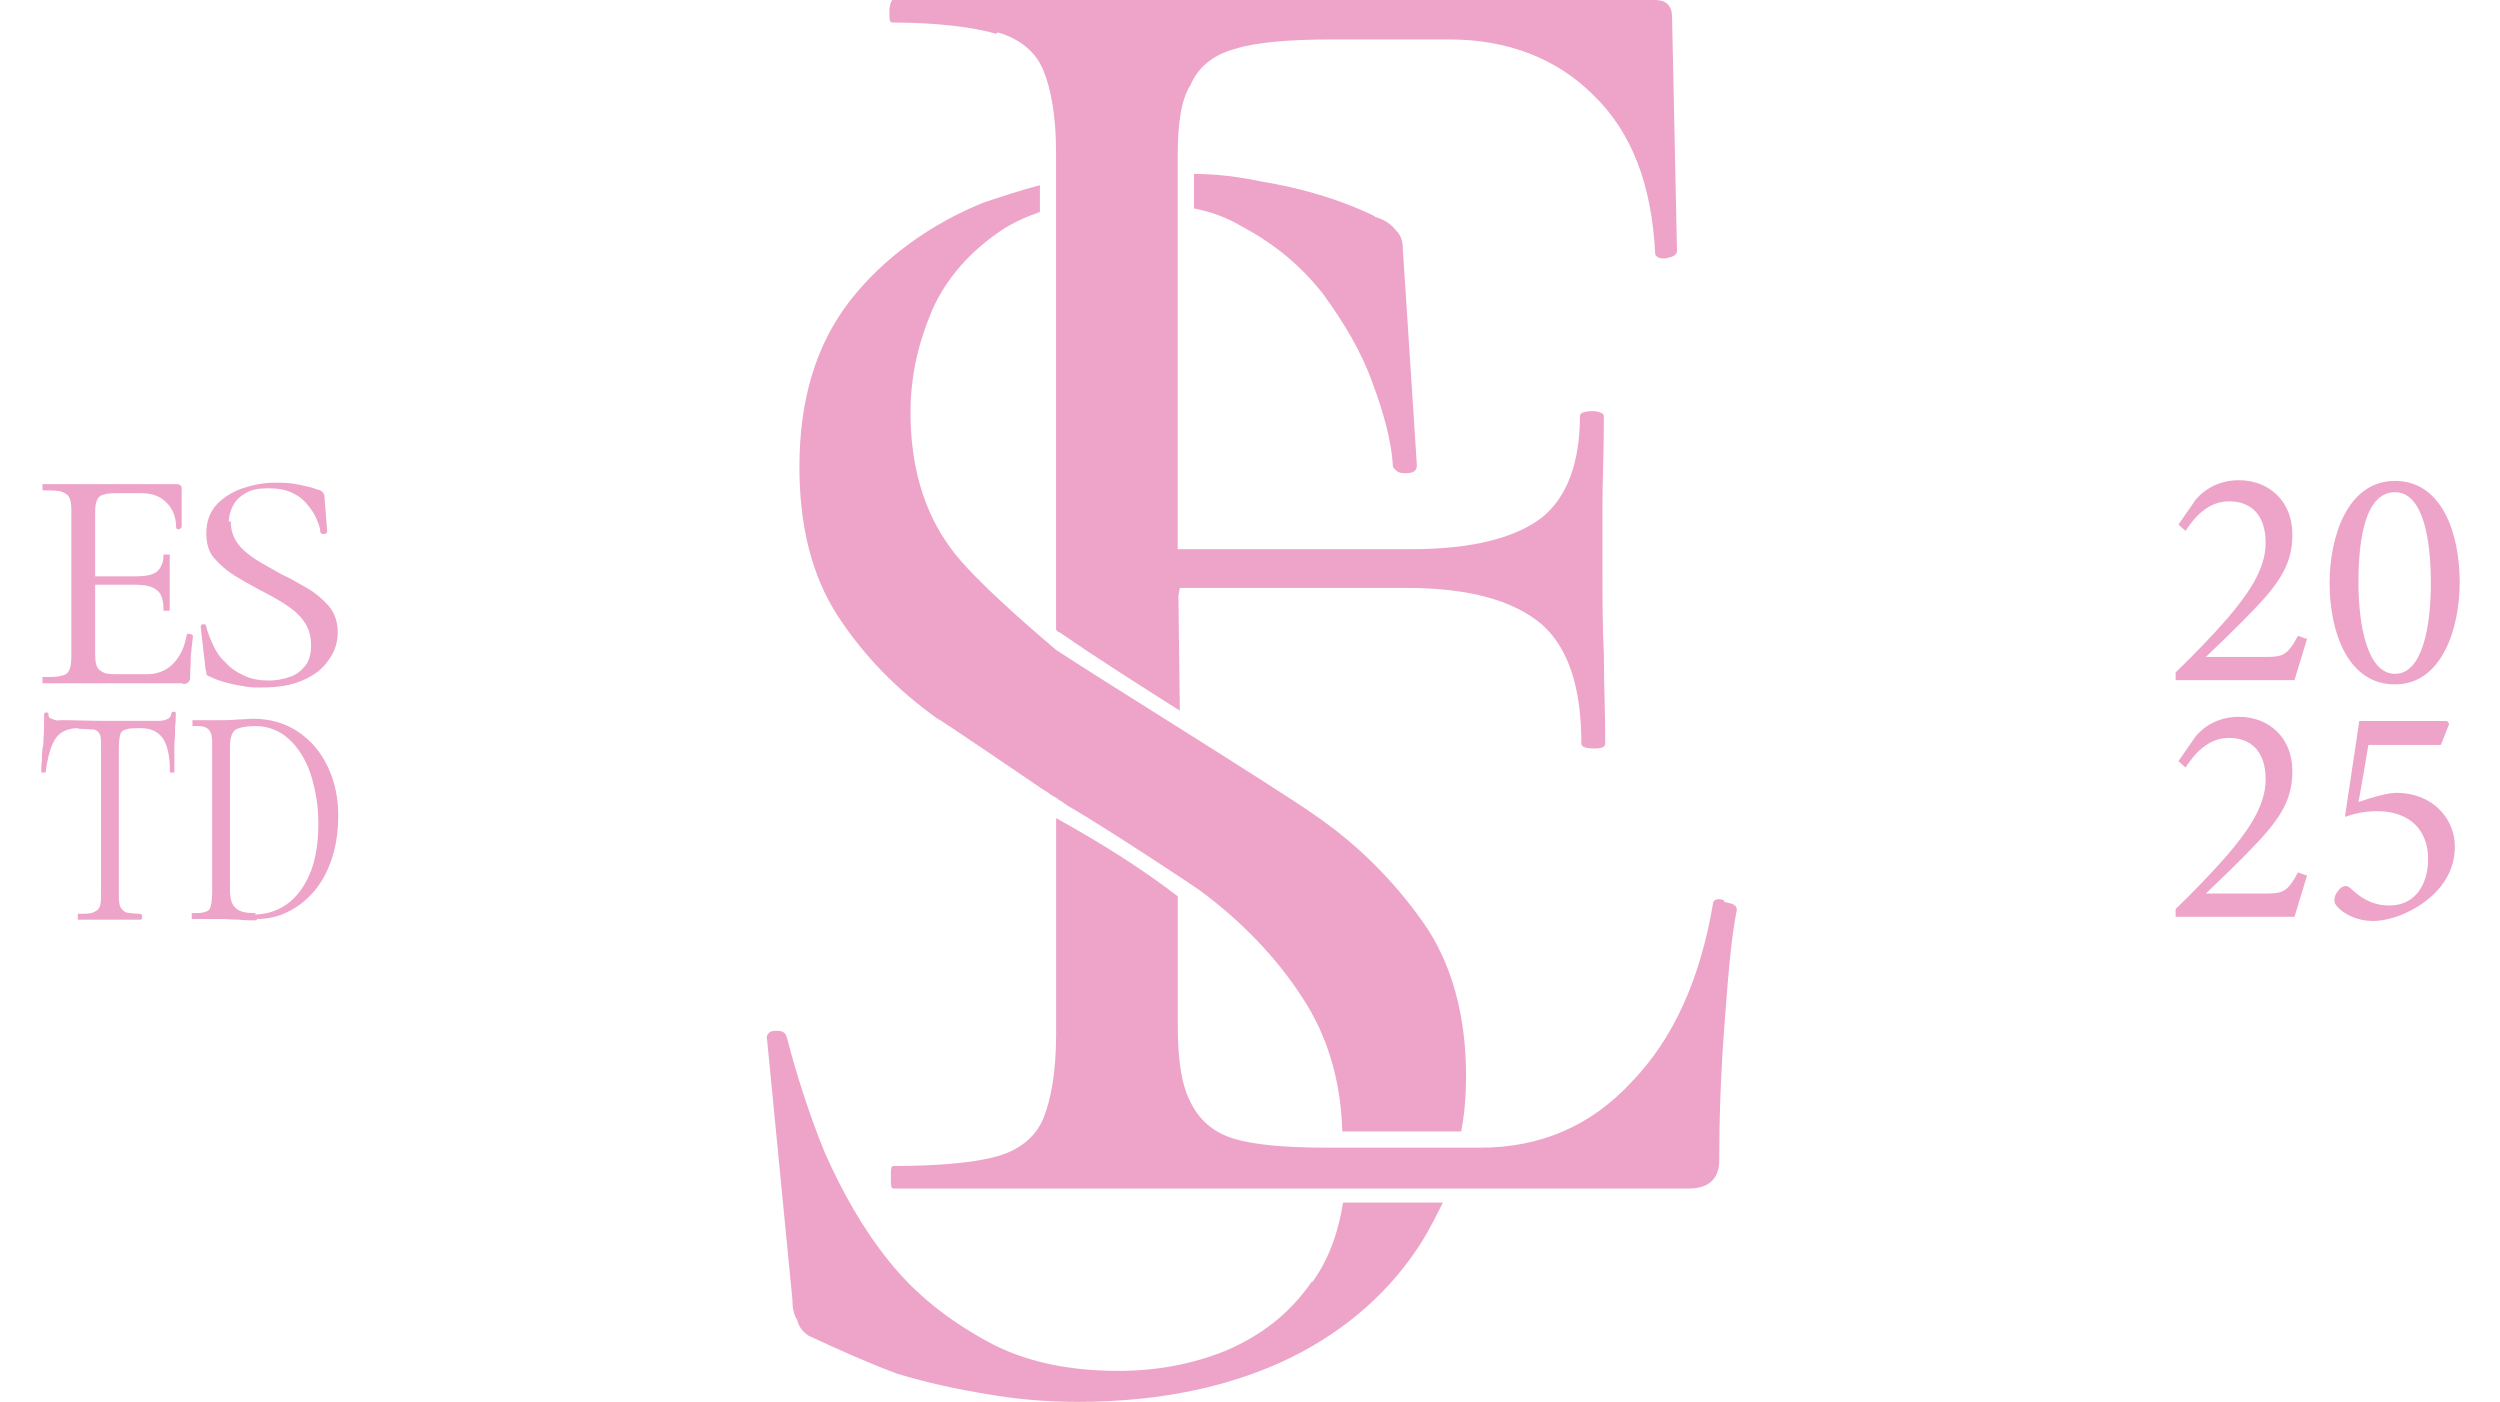 <?xml version="1.0" encoding="UTF-8"?> <svg xmlns="http://www.w3.org/2000/svg" width="107" height="60" viewBox="0 0 107 60" fill="none"><path d="M7.853 29.201H1.863C1.863 29.201 1.863 29.201 1.863 29.111C1.863 29.02 1.863 29.02 1.863 29.02C2.224 29.02 2.465 29.02 2.646 28.96C2.826 28.93 2.947 28.84 3.007 28.689C3.067 28.568 3.097 28.358 3.097 28.086V21.848C3.097 21.577 3.067 21.396 3.007 21.276C2.947 21.155 2.826 21.065 2.646 21.004C2.465 20.944 2.224 20.944 1.863 20.944C1.863 20.944 1.863 20.944 1.863 20.854C1.863 20.763 1.863 20.763 1.863 20.763H7.612C7.612 20.763 7.732 20.794 7.732 20.884V22.541C7.732 22.541 7.732 22.572 7.672 22.602C7.612 22.632 7.582 22.602 7.582 22.572C7.582 22.089 7.401 21.698 7.13 21.456C6.859 21.185 6.498 21.065 6.047 21.065H5.174C4.843 21.065 4.602 21.065 4.452 21.125C4.271 21.155 4.181 21.245 4.121 21.366C4.06 21.487 4.03 21.667 4.03 21.909V28.026C4.03 28.267 4.06 28.448 4.121 28.568C4.181 28.689 4.301 28.779 4.452 28.84C4.602 28.9 4.843 28.9 5.144 28.9H6.288C6.739 28.9 7.13 28.749 7.431 28.448C7.732 28.146 7.943 27.725 8.033 27.182C8.033 27.182 8.033 27.152 8.123 27.182C8.214 27.212 8.214 27.182 8.214 27.242C8.184 27.483 8.154 27.755 8.123 28.086C8.123 28.418 8.093 28.719 8.093 29.02C8.093 29.141 8.003 29.231 7.853 29.231V29.201ZM7.04 26.067C7.04 25.675 6.95 25.374 6.739 25.223C6.528 25.043 6.197 24.982 5.716 24.982H3.579V24.711H5.776C6.227 24.711 6.558 24.651 6.739 24.5C6.92 24.349 7.04 24.108 7.04 23.777C7.04 23.777 7.04 23.777 7.13 23.777C7.221 23.777 7.221 23.777 7.221 23.777C7.221 24.048 7.221 24.259 7.221 24.41C7.221 24.56 7.221 24.711 7.221 24.862C7.221 25.073 7.221 25.284 7.221 25.465C7.221 25.645 7.221 25.886 7.221 26.097C7.221 26.097 7.221 26.097 7.13 26.097C7.04 26.097 7.04 26.097 7.04 26.097V26.067Z" fill="#EDA4C8" stroke="#EDA4C8" stroke-width="0.087" stroke-miterlimit="10"></path><path d="M3.336 31.13C2.914 31.13 2.583 31.28 2.373 31.552C2.162 31.853 2.011 32.335 1.921 33.028C1.921 33.028 1.921 33.028 1.861 33.028C1.801 33.028 1.801 33.028 1.801 33.028C1.801 32.908 1.801 32.757 1.831 32.546C1.831 32.335 1.831 32.094 1.891 31.853C1.891 31.612 1.921 31.371 1.921 31.16C1.921 30.919 1.921 30.738 1.921 30.587C1.921 30.557 1.921 30.527 1.981 30.527C2.042 30.527 2.042 30.527 2.042 30.587C2.042 30.678 2.072 30.738 2.132 30.768C2.192 30.798 2.282 30.828 2.373 30.858C2.463 30.889 2.523 30.858 2.583 30.858C3.155 30.858 3.847 30.889 4.63 30.889C5.111 30.889 5.503 30.889 5.774 30.889C6.044 30.889 6.315 30.889 6.586 30.889C6.827 30.889 7.008 30.889 7.128 30.828C7.248 30.798 7.339 30.708 7.369 30.557C7.369 30.527 7.369 30.497 7.429 30.497C7.489 30.497 7.489 30.497 7.489 30.557C7.489 30.678 7.489 30.889 7.459 31.099C7.459 31.341 7.459 31.582 7.429 31.823C7.429 32.064 7.429 32.305 7.429 32.516C7.429 32.727 7.429 32.908 7.429 33.028C7.429 33.028 7.429 33.028 7.369 33.028C7.309 33.028 7.309 33.028 7.309 33.028C7.309 32.335 7.188 31.823 6.978 31.552C6.767 31.28 6.466 31.13 6.014 31.13C5.744 31.13 5.503 31.13 5.382 31.19C5.232 31.22 5.142 31.31 5.111 31.431C5.081 31.552 5.051 31.732 5.051 32.004V38.212C5.051 38.483 5.051 38.663 5.111 38.814C5.172 38.935 5.262 39.025 5.382 39.085C5.533 39.115 5.744 39.146 6.014 39.146C6.014 39.146 6.044 39.146 6.044 39.236C6.044 39.327 6.044 39.327 6.014 39.327C5.834 39.327 5.623 39.327 5.412 39.327C5.202 39.327 4.931 39.327 4.69 39.327C4.449 39.327 4.209 39.327 3.968 39.327C3.727 39.327 3.546 39.327 3.366 39.327C3.366 39.327 3.366 39.327 3.366 39.236C3.366 39.146 3.366 39.146 3.366 39.146C3.637 39.146 3.847 39.146 3.998 39.085C4.148 39.025 4.239 38.965 4.299 38.814C4.359 38.694 4.359 38.483 4.359 38.212V31.973C4.359 31.702 4.359 31.521 4.299 31.401C4.239 31.28 4.148 31.22 4.028 31.19C3.877 31.19 3.667 31.16 3.396 31.16L3.336 31.13Z" fill="#EDA4C8" stroke="#EDA4C8" stroke-width="0.07" stroke-miterlimit="10"></path><path d="M10.951 39.357C10.74 39.357 10.499 39.357 10.229 39.327C9.928 39.327 9.687 39.297 9.416 39.297C9.205 39.297 8.965 39.297 8.784 39.297C8.573 39.297 8.393 39.297 8.242 39.297C8.242 39.297 8.242 39.297 8.242 39.206C8.242 39.116 8.242 39.116 8.242 39.116C8.483 39.116 8.664 39.116 8.814 39.056C8.934 39.025 9.025 38.935 9.055 38.784C9.085 38.664 9.115 38.453 9.115 38.182V31.944C9.115 31.672 9.115 31.491 9.055 31.371C9.025 31.25 8.934 31.16 8.814 31.1C8.694 31.04 8.513 31.04 8.272 31.04C8.272 31.04 8.272 31.04 8.272 30.949C8.272 30.859 8.272 30.859 8.272 30.859C8.423 30.859 8.603 30.859 8.814 30.859C9.025 30.859 9.235 30.859 9.446 30.859C9.657 30.859 9.898 30.859 10.168 30.829C10.439 30.829 10.65 30.798 10.831 30.798C11.553 30.798 12.185 30.979 12.727 31.341C13.268 31.703 13.69 32.185 13.991 32.818C14.292 33.45 14.442 34.144 14.442 34.897C14.442 35.56 14.352 36.193 14.171 36.735C13.991 37.278 13.75 37.73 13.419 38.121C13.088 38.513 12.727 38.784 12.305 38.995C11.884 39.206 11.463 39.297 10.981 39.297L10.951 39.357ZM10.861 39.176C11.402 39.176 11.884 39.025 12.305 38.724C12.727 38.423 13.058 37.971 13.299 37.398C13.539 36.825 13.66 36.102 13.66 35.258C13.66 34.475 13.539 33.782 13.329 33.119C13.118 32.486 12.787 31.974 12.396 31.612C12.004 31.25 11.493 31.04 10.951 31.04C10.53 31.04 10.259 31.1 10.078 31.19C9.898 31.311 9.807 31.552 9.807 31.974V38.031C9.807 38.423 9.867 38.694 10.018 38.845C10.168 39.025 10.439 39.116 10.891 39.116L10.861 39.176Z" fill="#EDA4C8" stroke="#EDA4C8" stroke-width="0.07" stroke-miterlimit="10"></path><path d="M9.837 22.361C9.837 22.722 9.957 23.054 10.168 23.325C10.378 23.596 10.649 23.807 10.98 24.018C11.312 24.229 11.673 24.41 12.034 24.621C12.425 24.802 12.786 25.013 13.147 25.224C13.509 25.434 13.809 25.706 14.05 25.977C14.291 26.278 14.412 26.64 14.412 27.062C14.412 27.484 14.291 27.875 14.02 28.237C13.779 28.599 13.418 28.87 12.937 29.081C12.455 29.292 11.883 29.382 11.161 29.382C10.92 29.382 10.649 29.382 10.409 29.322C10.168 29.292 9.927 29.232 9.686 29.171C9.445 29.111 9.205 29.021 8.964 28.9C8.904 28.9 8.874 28.84 8.874 28.81C8.874 28.779 8.874 28.719 8.843 28.659L8.633 26.821C8.633 26.821 8.633 26.76 8.693 26.76C8.753 26.76 8.783 26.76 8.783 26.821C8.843 27.092 8.964 27.363 9.084 27.634C9.205 27.906 9.385 28.177 9.626 28.388C9.837 28.629 10.108 28.81 10.439 28.96C10.74 29.111 11.131 29.171 11.522 29.171C11.823 29.171 12.124 29.111 12.395 29.021C12.696 28.93 12.907 28.749 13.087 28.538C13.268 28.328 13.358 27.996 13.358 27.634C13.358 27.182 13.238 26.821 13.027 26.549C12.816 26.248 12.515 26.007 12.184 25.796C11.853 25.585 11.462 25.374 11.101 25.193C10.74 24.983 10.378 24.802 10.047 24.591C9.716 24.38 9.445 24.139 9.205 23.867C8.964 23.596 8.874 23.235 8.874 22.813C8.874 22.331 9.024 21.939 9.295 21.637C9.566 21.336 9.957 21.095 10.379 20.944C10.83 20.794 11.281 20.703 11.763 20.703C12.064 20.703 12.365 20.703 12.666 20.764C12.967 20.824 13.298 20.884 13.599 21.005C13.689 21.005 13.749 21.065 13.779 21.095C13.809 21.125 13.84 21.185 13.84 21.215L13.96 22.752C13.96 22.752 13.96 22.813 13.87 22.813C13.779 22.813 13.779 22.813 13.749 22.752C13.749 22.572 13.659 22.361 13.569 22.15C13.479 21.939 13.328 21.728 13.147 21.517C12.967 21.306 12.756 21.155 12.485 21.035C12.214 20.914 11.883 20.854 11.492 20.854C11.071 20.854 10.74 20.914 10.499 21.065C10.228 21.215 10.047 21.396 9.927 21.637C9.807 21.878 9.746 22.12 9.746 22.361H9.837Z" fill="#EDA4C8" stroke="#EDA4C8" stroke-width="0.087" stroke-miterlimit="10"></path><path d="M98.745 27.333C98.565 27.936 98.354 28.629 98.204 29.111H93.117V28.78C93.87 28.057 94.652 27.243 95.314 26.489C96.157 25.495 96.97 24.41 96.97 23.235C96.97 22.06 96.368 21.457 95.405 21.457C94.472 21.457 93.9 22.18 93.539 22.723L93.238 22.451L93.99 21.366C94.411 20.884 95.043 20.553 95.826 20.553C97.09 20.553 98.113 21.427 98.113 22.873C98.113 24.018 97.692 24.832 96.428 26.128C95.856 26.731 95.013 27.544 94.411 28.117H96.97C97.692 28.117 97.903 28.057 98.354 27.213L98.685 27.333H98.745Z" fill="#EDA4C8"></path><path d="M102.506 20.583C104.523 20.583 105.275 22.843 105.275 24.922C105.275 26.881 104.523 29.292 102.506 29.292C100.49 29.292 99.707 27.062 99.707 24.953C99.707 22.994 100.459 20.583 102.506 20.583ZM102.506 21.065C101.242 21.065 100.941 23.054 100.941 24.922C100.941 26.791 101.332 28.84 102.506 28.84C103.68 28.84 104.041 26.821 104.041 24.953C104.041 23.084 103.71 21.065 102.506 21.065Z" fill="#EDA4C8"></path><path d="M98.745 37.46C98.565 38.062 98.354 38.755 98.204 39.238H93.117V38.906C93.87 38.183 94.652 37.369 95.314 36.616C96.157 35.621 96.97 34.536 96.97 33.361C96.97 32.186 96.368 31.583 95.405 31.583C94.472 31.583 93.9 32.306 93.539 32.849L93.238 32.578L93.99 31.493C94.411 31.011 95.043 30.679 95.826 30.679C97.09 30.679 98.113 31.553 98.113 32.999C98.113 34.145 97.692 34.958 96.428 36.254C95.856 36.857 95.013 37.67 94.411 38.243H96.97C97.692 38.243 97.903 38.183 98.354 37.339L98.685 37.46H98.745Z" fill="#EDA4C8"></path><path d="M104.737 30.86L104.827 30.98L104.466 31.884H101.366C101.246 32.638 101.065 33.662 100.945 34.325C101.456 34.144 102.209 33.933 102.54 33.933C104.195 33.933 105.068 35.109 105.068 36.224C105.068 37.037 104.737 37.821 103.924 38.484C103.172 39.087 102.269 39.418 101.547 39.418C100.915 39.418 100.403 39.147 100.132 38.906C99.951 38.725 99.891 38.634 99.921 38.454C99.921 38.333 100.042 38.122 100.192 38.002C100.313 37.911 100.433 37.881 100.584 38.002C100.975 38.363 101.456 38.755 102.269 38.755C103.413 38.755 103.924 37.791 103.924 36.766C103.924 35.591 103.202 34.717 101.727 34.717C101.186 34.717 100.734 34.837 100.373 34.958V34.898C100.523 33.843 100.824 31.944 100.975 30.86H104.707H104.737Z" fill="#EDA4C8"></path><path d="M73.794 38.543C73.794 38.543 73.674 38.483 73.583 38.483C73.433 38.483 73.313 38.543 73.313 38.694C72.771 41.889 71.627 44.45 69.851 46.288C68.106 48.187 65.939 49.121 63.35 49.121H56.849C55.014 49.121 53.659 49 52.786 48.729C51.913 48.458 51.312 47.916 50.95 47.162C50.559 46.409 50.409 45.324 50.409 43.907V38.363C48.843 37.157 47.098 36.072 45.262 35.048C45.262 35.048 45.202 35.048 45.202 34.987V44.269C45.202 45.836 44.991 47.042 44.66 47.855C44.329 48.669 43.637 49.211 42.704 49.483C41.771 49.754 40.206 49.904 38.249 49.904C38.129 49.904 38.129 50.025 38.129 50.387C38.129 50.748 38.129 50.869 38.249 50.869H72.289C73.102 50.869 73.583 50.477 73.583 49.663C73.583 47.916 73.644 46.077 73.794 44.028C73.945 42.069 74.065 40.291 74.336 38.935C74.336 38.724 74.125 38.664 73.794 38.604V38.543Z" fill="#EDA4C8"></path><path d="M42.701 1.386C43.634 1.657 44.327 2.2 44.658 3.014C44.989 3.827 45.199 4.972 45.199 6.539V26.941C45.199 26.941 45.26 27.062 45.35 27.062C46.915 28.146 48.721 29.292 50.436 30.377C50.436 30.377 50.497 30.377 50.497 30.437L50.436 25.494L50.497 25.163H60.188C62.897 25.163 64.793 25.706 65.997 26.73C67.14 27.755 67.682 29.442 67.682 31.823C67.682 31.974 67.893 32.034 68.224 32.034C68.555 32.034 68.705 31.974 68.705 31.823C68.705 30.467 68.645 29.262 68.645 28.026C68.585 26.82 68.585 25.585 68.585 24.38V21.607C68.585 20.673 68.645 19.437 68.645 17.81C68.645 17.689 68.434 17.599 68.164 17.599C67.833 17.599 67.622 17.659 67.622 17.81C67.622 19.769 67.08 21.276 65.997 22.149C64.853 23.023 63.017 23.506 60.368 23.506H50.406V6.69C50.406 5.394 50.527 4.309 50.948 3.646C51.279 2.893 51.881 2.351 52.904 2.079C53.777 1.808 55.192 1.688 57.028 1.688H62.024C64.522 1.688 66.629 2.501 68.194 4.068C69.819 5.635 70.692 7.865 70.842 10.849C70.842 10.969 70.993 11.06 71.173 11.06H71.294C71.565 10.999 71.775 10.939 71.775 10.728L71.565 0.753C71.565 0.271 71.354 0 70.812 0H38.187C38.187 0 38.066 0.151 38.066 0.482C38.066 0.814 38.066 0.964 38.187 0.964C40.143 0.964 41.708 1.175 42.641 1.446L42.701 1.386Z" fill="#EDA4C8"></path><path d="M56.127 54.877C55.194 56.233 53.96 57.167 52.485 57.8C51.01 58.403 49.445 58.674 47.88 58.674C45.713 58.674 43.817 58.282 42.192 57.378C40.567 56.474 39.212 55.419 38.069 54.003C36.925 52.587 36.052 51.02 35.3 49.332C34.637 47.705 34.096 46.017 33.674 44.39C33.614 44.179 33.464 44.119 33.283 44.119H33.163C32.892 44.119 32.771 44.33 32.832 44.51L33.915 55.63C33.915 55.962 33.975 56.293 34.126 56.504C34.186 56.776 34.337 56.986 34.607 57.167C35.901 57.77 37.105 58.312 38.4 58.795C39.694 59.186 40.958 59.458 42.252 59.669C43.456 59.88 44.75 60 46.105 60C49.686 60 52.726 59.337 55.254 58.102C57.692 56.896 59.588 55.178 60.882 53.099C61.213 52.557 61.484 52.014 61.755 51.472H57.481C57.27 52.828 56.819 53.973 56.187 54.847L56.127 54.877Z" fill="#EDA4C8"></path><path d="M58.837 9.252C57.272 8.498 55.646 8.046 54.021 7.775C52.998 7.564 52.065 7.444 51.102 7.444V8.92C51.854 9.071 52.516 9.312 53.118 9.674C54.533 10.427 55.676 11.361 56.639 12.597C57.512 13.802 58.265 15.038 58.746 16.394C59.228 17.69 59.559 18.895 59.619 19.98C59.77 20.191 59.89 20.251 60.101 20.251H60.221C60.492 20.251 60.642 20.131 60.642 19.92L60.04 10.638C60.04 10.367 59.98 10.095 59.77 9.885C59.559 9.613 59.288 9.402 58.837 9.282V9.252Z" fill="#EDA4C8"></path><path d="M40.204 30.798C41.619 31.733 43.033 32.697 44.538 33.721C44.598 33.782 44.749 33.842 44.869 33.932C44.929 33.993 45.08 34.083 45.2 34.143C45.351 34.264 45.531 34.354 45.682 34.475C47.307 35.409 51.31 38.061 51.37 38.121C53.116 39.417 54.621 40.954 55.764 42.732C56.788 44.299 57.39 46.198 57.45 48.428H62.536C62.687 47.674 62.747 46.861 62.747 46.047C62.747 43.485 62.145 41.225 60.911 39.477C59.677 37.73 58.142 36.163 56.246 34.867C54.621 33.721 46.826 28.9 45.2 27.815C45.14 27.755 41.679 24.892 40.656 23.415C39.512 21.848 38.97 19.889 38.97 17.659C38.97 16.092 39.301 14.676 39.903 13.26C40.505 11.903 41.529 10.758 42.823 9.884C43.304 9.553 43.906 9.282 44.508 9.071V7.926C43.696 8.137 42.883 8.408 42.07 8.679C39.783 9.613 37.796 11.06 36.382 12.868C34.907 14.766 34.215 17.147 34.215 19.98C34.215 22.541 34.757 24.651 35.84 26.338C36.984 28.086 38.398 29.533 40.174 30.798H40.204Z" fill="#EDA4C8"></path></svg> 